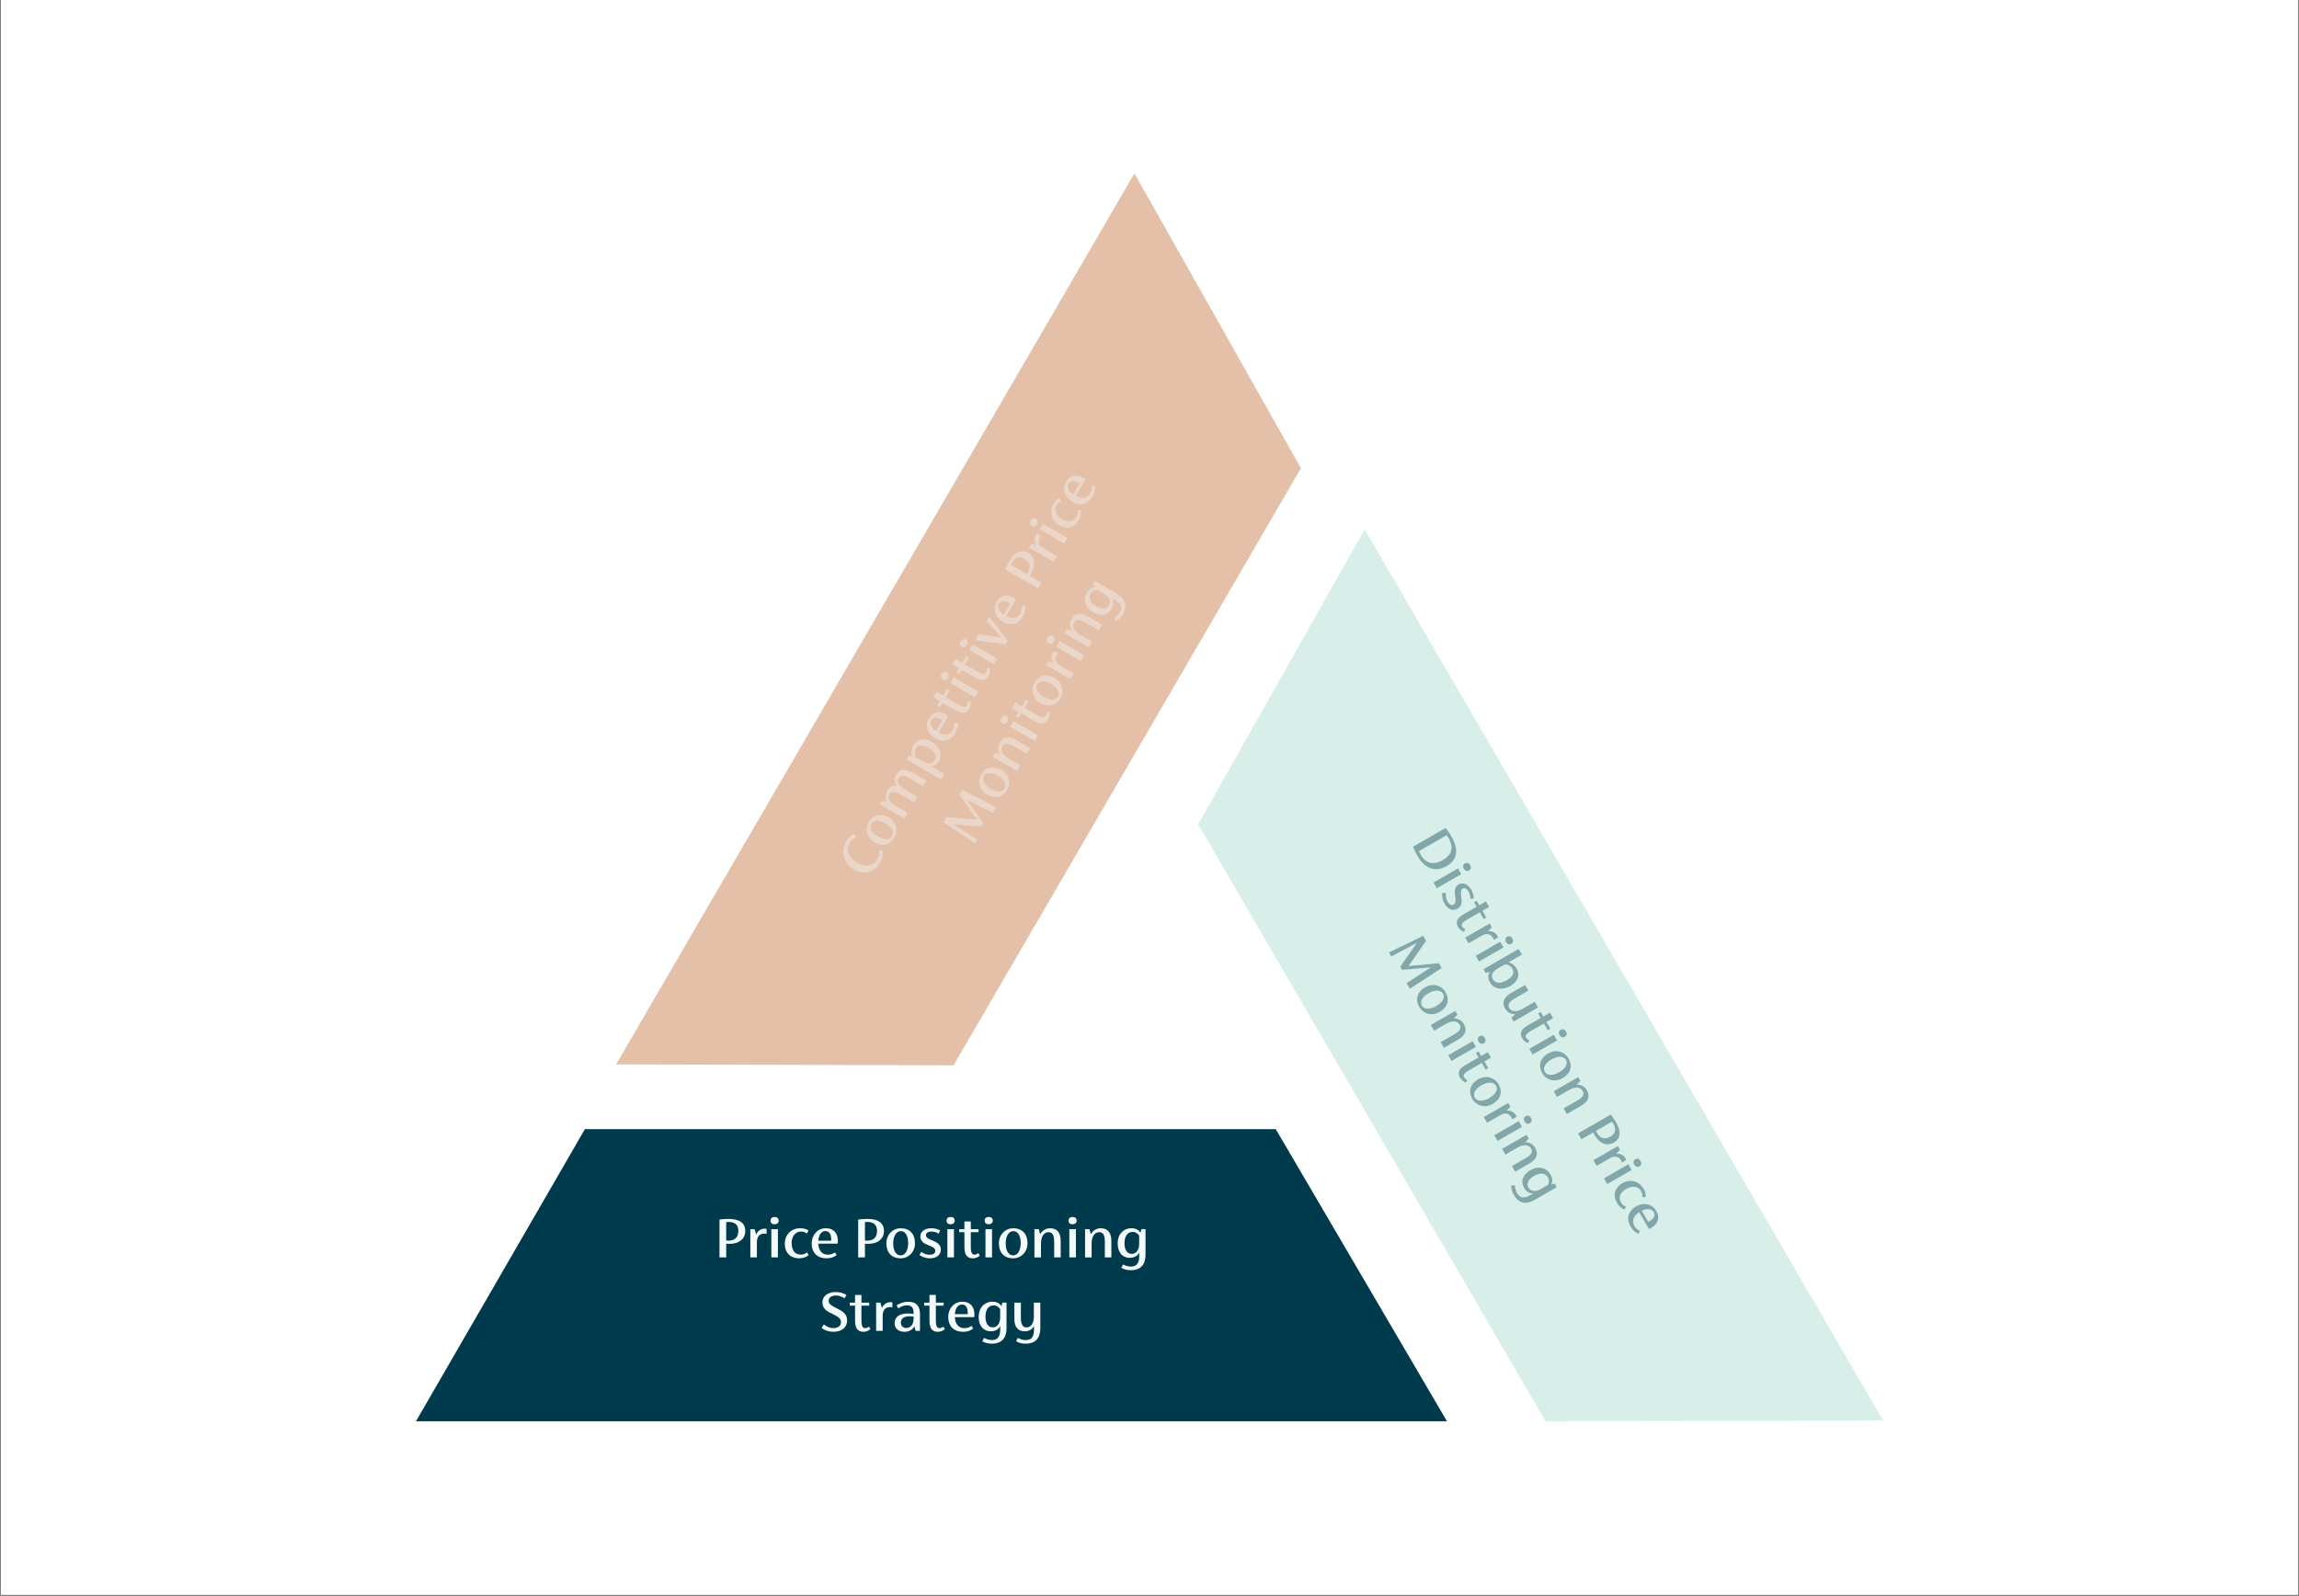 <svg xmlns="http://www.w3.org/2000/svg" xmlns:xlink="http://www.w3.org/1999/xlink" width="1080" zoomAndPan="magnify" viewBox="0 0 810 562.5" height="750" preserveAspectRatio="xMidYMid meet" version="1.0"><rect x="0" y="0" width="810" height="562.5" fill="#808080" stroke="none"/><defs><filter x="0%" y="0%" width="100%" height="100%" id="7b56ffce49"><feColorMatrix values="0 0 0 0 1 0 0 0 0 1 0 0 0 0 1 0 0 0 1 0" color-interpolation-filters="sRGB"/></filter><clipPath id="5642e7c414"><path d="M 0.359 0 L 809.641 0 L 809.641 562 L 0.359 562 Z M 0.359 0 " clip-rule="nonzero"/></clipPath><mask id="9e864ae762"><g filter="url(#7b56ffce49)"><rect x="-81" width="972" fill="#000000" y="-56.25" height="675" fill-opacity="0.4"/></g></mask><clipPath id="c57fbd3838"><path d="M 9 0.102 L 26 0.102 L 26 16 L 9 16 Z M 9 0.102 " clip-rule="nonzero"/></clipPath><clipPath id="7e1bde10ec"><path d="M 85 133 L 96.961 133 L 96.961 144 L 85 144 Z M 85 133 " clip-rule="nonzero"/></clipPath><clipPath id="33c874fbdb"><rect x="0" width="97" y="0" height="145"/></clipPath><mask id="031a88766d"><g filter="url(#7b56ffce49)"><rect x="-81" width="972" fill="#000000" y="-56.25" height="675" fill-opacity="0.4"/></g></mask><clipPath id="8dafa69eac"><path d="M 86 38 L 100.727 38 L 100.727 53 L 86 53 Z M 86 38 " clip-rule="nonzero"/></clipPath><clipPath id="280089020f"><rect x="0" width="101" y="0" height="143"/></clipPath></defs><g clip-path="url(#5642e7c414)"><path fill="#ffffff" d="M 0.359 0 L 809.641 0 L 809.641 562 L 0.359 562 Z M 0.359 0 " fill-opacity="1" fill-rule="nonzero"/><path fill="#ffffff" d="M 0.359 0 L 809.641 0 L 809.641 562 L 0.359 562 Z M 0.359 0 " fill-opacity="1" fill-rule="nonzero"/></g><path fill="#003b4d" d="M 449.492 397.945 L 206.066 397.945 L 146.551 500.891 L 509.812 500.891 Z M 449.492 397.945 " fill-opacity="1" fill-rule="nonzero"/><path fill="#9dd4c9" d="M 422.152 290.473 L 544.539 500.891 L 663.449 500.578 L 480.816 186.57 Z M 422.152 290.473 " fill-opacity="0.4" fill-rule="nonzero"/><path fill="#bb6228" d="M 458.359 165.008 L 335.977 375.43 L 217.066 375.117 L 399.699 61.109 Z M 458.359 165.008 " fill-opacity="0.4" fill-rule="nonzero"/><path fill="#f5fbfa" d="M 262.578 433.828 C 262.578 436.633 260.336 438.359 257.008 438.359 C 256.688 438.359 256.297 438.336 255.863 438.316 L 255.863 443.133 L 253.492 443.133 L 253.492 429.816 C 254.395 429.645 255.797 429.578 256.727 429.578 C 260.371 429.578 262.574 430.898 262.574 433.828 Z M 260.141 433.805 C 260.141 431.887 259.145 430.633 256.688 430.633 C 256.469 430.633 256.211 430.656 255.863 430.699 L 255.863 437.191 C 256.121 437.234 256.402 437.234 256.66 437.234 C 259.121 437.234 260.133 435.832 260.133 433.805 Z M 260.141 433.805 " fill-opacity="1" fill-rule="nonzero"/><path fill="#f5fbfa" d="M 270.082 433.098 L 270.082 434.824 C 269.867 434.781 269.609 434.738 269.371 434.738 C 267.688 434.738 266.672 435.688 266.672 437.844 L 266.672 443.133 L 264.363 443.133 L 264.363 433.188 L 265.875 433.188 L 266.414 435.086 C 266.93 433.836 268.059 433.012 269.395 433.012 C 269.633 433.012 269.867 433.035 270.082 433.098 Z M 270.082 433.098 " fill-opacity="1" fill-rule="nonzero"/><path fill="#f5fbfa" d="M 271.469 430.203 C 271.469 429.469 271.926 428.883 272.914 428.883 C 273.902 428.883 274.359 429.465 274.359 430.176 C 274.359 430.891 273.844 431.449 272.891 431.449 C 271.938 431.449 271.461 430.934 271.461 430.195 Z M 271.77 433.18 L 274.078 433.18 L 274.078 443.125 L 271.77 443.125 Z M 271.77 433.18 " fill-opacity="1" fill-rule="nonzero"/><path fill="#f5fbfa" d="M 276.5 438.336 C 276.5 435.164 278.699 432.855 281.961 432.855 C 283.062 432.855 284.094 433.113 284.848 433.656 L 284.266 434.711 C 283.688 434.234 282.973 434.02 282.258 434.02 C 279.859 434.02 278.914 436.203 278.914 438.078 C 278.914 440.301 279.82 442.156 282.152 442.156 C 282.992 442.156 283.727 441.875 284.332 441.375 L 284.914 442.324 C 284.094 443.035 282.887 443.445 281.594 443.445 C 278.273 443.445 276.504 441.309 276.504 438.332 Z M 276.5 438.336 " fill-opacity="1" fill-rule="nonzero"/><path fill="#f5fbfa" d="M 295.117 438.293 L 288.32 438.293 C 288.387 440.496 289.484 442.18 291.641 442.18 C 292.547 442.18 293.344 441.965 294.188 441.359 L 294.77 442.305 C 293.758 443.102 292.68 443.449 291.234 443.449 C 287.605 443.449 285.969 441.117 285.969 438.203 C 285.969 435.293 288.02 432.852 290.953 432.852 C 293.883 432.852 295.203 434.816 295.203 437.301 C 295.203 437.648 295.176 437.988 295.117 438.293 Z M 288.32 437.258 L 292.828 437.258 C 292.852 437.043 292.852 436.824 292.852 436.652 C 292.852 435.332 292.379 433.848 290.824 433.848 C 289.273 433.848 288.426 435.383 288.32 437.258 Z M 288.32 437.258 " fill-opacity="1" fill-rule="nonzero"/><path fill="#f5fbfa" d="M 311.453 433.828 C 311.453 436.633 309.211 438.359 305.883 438.359 C 305.559 438.359 305.172 438.336 304.738 438.316 L 304.738 443.133 L 302.363 443.133 L 302.363 429.816 C 303.27 429.645 304.672 429.578 305.602 429.578 C 309.246 429.578 311.445 430.898 311.445 433.828 Z M 309.012 433.805 C 309.012 431.887 308.02 430.633 305.559 430.633 C 305.344 430.633 305.086 430.656 304.738 430.699 L 304.738 437.191 C 304.996 437.234 305.277 437.234 305.535 437.234 C 307.996 437.234 309.008 435.832 309.008 433.805 Z M 309.012 433.805 " fill-opacity="1" fill-rule="nonzero"/><path fill="#f5fbfa" d="M 312.297 438.168 C 312.297 435.062 314.59 432.863 317.348 432.863 C 320.516 432.863 322.375 434.871 322.375 438.152 C 322.375 441.254 320.086 443.457 317.348 443.457 C 314.152 443.457 312.297 441.449 312.297 438.168 Z M 319.977 438.145 C 319.977 436.07 319.332 433.895 317.363 433.895 C 315.504 433.895 314.691 436.117 314.691 438.168 C 314.691 440.219 315.363 442.418 317.348 442.418 C 319.156 442.418 319.977 440.195 319.977 438.145 Z M 319.977 438.145 " fill-opacity="1" fill-rule="nonzero"/><path fill="#f5fbfa" d="M 323.969 442.285 L 324.594 441.164 C 325.648 441.945 326.645 442.203 327.551 442.203 C 328.711 442.203 329.516 441.77 329.516 440.867 C 329.516 440.027 328.934 439.637 327.832 439.141 L 326.469 438.574 C 325.133 438.012 324.27 437.148 324.27 435.793 C 324.27 433.895 325.973 432.855 328.113 432.855 C 329.34 432.855 330.379 433.141 331.219 433.656 L 330.703 434.777 C 329.906 434.262 329.082 434.02 328.152 434.02 C 327.008 434.02 326.234 434.492 326.234 435.273 C 326.234 436.004 326.75 436.375 327.723 436.809 L 329.258 437.496 C 330.742 438.188 331.48 439.031 331.48 440.367 C 331.48 442.352 329.863 443.457 327.641 443.457 C 326.52 443.457 325.18 443.176 323.969 442.293 Z M 323.969 442.285 " fill-opacity="1" fill-rule="nonzero"/><path fill="#f5fbfa" d="M 333.488 430.203 C 333.488 429.469 333.945 428.883 334.934 428.883 C 335.922 428.883 336.379 429.465 336.379 430.176 C 336.379 430.891 335.863 431.449 334.91 431.449 C 333.957 431.449 333.484 430.934 333.484 430.195 Z M 333.789 433.18 L 336.098 433.18 L 336.098 443.125 L 333.789 443.125 Z M 333.789 433.18 " fill-opacity="1" fill-rule="nonzero"/><path fill="#f5fbfa" d="M 345.211 442.527 C 344.387 443.215 343.566 443.457 342.684 443.457 C 340.418 443.457 339.797 441.77 339.797 439.422 L 339.797 434.242 L 337.938 434.242 L 337.938 433.188 L 339.797 433.188 L 339.797 430.465 L 342.039 430.465 L 342.039 433.188 L 344.777 433.188 L 344.777 434.242 L 342.039 434.242 L 342.039 439.164 C 342.039 440.867 342.188 442.16 343.332 442.16 C 343.742 442.16 344.238 441.988 344.695 441.621 Z M 345.211 442.527 " fill-opacity="1" fill-rule="nonzero"/><path fill="#f5fbfa" d="M 346.91 430.203 C 346.91 429.469 347.367 428.883 348.355 428.883 C 349.344 428.883 349.801 429.465 349.801 430.176 C 349.801 430.891 349.285 431.449 348.332 431.449 C 347.379 431.449 346.906 430.934 346.906 430.195 Z M 347.211 433.18 L 349.52 433.18 L 349.52 443.125 L 347.211 443.125 Z M 347.211 433.18 " fill-opacity="1" fill-rule="nonzero"/><path fill="#f5fbfa" d="M 351.941 438.168 C 351.941 435.062 354.23 432.863 356.988 432.863 C 360.16 432.863 362.02 434.871 362.02 438.152 C 362.02 441.254 359.727 443.457 356.988 443.457 C 353.793 443.457 351.941 441.449 351.941 438.168 Z M 359.621 438.145 C 359.621 436.07 358.973 433.895 357.008 433.895 C 355.148 433.895 354.332 436.117 354.332 438.168 C 354.332 440.219 355.004 442.418 356.988 442.418 C 358.801 442.418 359.621 440.195 359.621 438.145 Z M 359.621 438.145 " fill-opacity="1" fill-rule="nonzero"/><path fill="#f5fbfa" d="M 373.715 437.305 L 373.715 443.133 L 371.422 443.133 L 371.422 437.738 C 371.422 435.926 371.141 434.242 369.457 434.242 C 367.773 434.242 366.762 435.793 366.762 438.258 L 366.762 443.137 L 364.453 443.137 L 364.453 433.191 L 365.988 433.191 L 366.484 434.984 C 367.199 433.625 368.512 432.867 370.02 432.867 C 372.652 432.867 373.707 434.703 373.707 437.316 Z M 373.715 437.305 " fill-opacity="1" fill-rule="nonzero"/><path fill="#f5fbfa" d="M 376.461 430.203 C 376.461 429.469 376.914 428.883 377.902 428.883 C 378.895 428.883 379.348 429.465 379.348 430.176 C 379.348 430.891 378.832 431.449 377.879 431.449 C 376.926 431.449 376.453 430.934 376.453 430.195 Z M 376.758 433.18 L 379.066 433.18 L 379.066 443.125 L 376.758 443.125 Z M 376.758 433.18 " fill-opacity="1" fill-rule="nonzero"/><path fill="#f5fbfa" d="M 391.559 437.305 L 391.559 443.133 L 389.27 443.133 L 389.27 437.738 C 389.27 435.926 388.988 434.242 387.305 434.242 C 385.621 434.242 384.605 435.793 384.605 438.258 L 384.605 443.137 L 382.297 443.137 L 382.297 433.191 L 383.832 433.191 L 384.332 434.984 C 385.043 433.625 386.355 432.867 387.867 432.867 C 390.5 432.867 391.559 434.703 391.559 437.316 Z M 391.559 437.305 " fill-opacity="1" fill-rule="nonzero"/><path fill="#f5fbfa" d="M 403.602 433.18 L 403.602 442.18 C 403.602 445.609 401.918 447.641 398.508 447.641 C 397.254 447.641 396.176 447.426 395.098 446.82 L 395.66 445.609 C 396.633 446.148 397.645 446.363 398.488 446.363 C 400.625 446.363 401.379 444.961 401.379 442.695 L 401.379 441.375 C 400.883 442.586 399.57 443.277 398.074 443.277 C 395.355 443.277 393.785 441.27 393.785 438.137 C 393.785 435.008 395.809 432.852 398.707 432.852 C 400.133 432.852 401.188 433.434 401.812 434.43 L 402.16 433.176 L 403.602 433.176 Z M 401.359 438.316 L 401.359 435.473 C 400.754 434.523 399.918 434.152 399.055 434.152 C 397.027 434.152 396.184 436.012 396.184 438.102 C 396.184 440.195 396.961 441.902 398.73 441.902 C 400.266 441.902 401.359 440.586 401.359 438.32 Z M 401.359 438.316 " fill-opacity="1" fill-rule="nonzero"/><path fill="#f5fbfa" d="M 289.477 467.969 L 290.258 466.758 C 291.359 467.645 292.523 468.051 293.684 468.051 C 295.238 468.051 296.297 467.254 296.297 465.961 C 296.297 464.797 295.461 464.125 293.926 463.371 L 292.223 462.508 C 290.43 461.578 289.766 460.457 289.766 458.969 C 289.766 456.727 291.73 455.344 294.379 455.344 C 295.977 455.344 297.293 455.734 298.199 456.379 L 297.574 457.566 C 296.582 456.918 295.633 456.57 294.512 456.57 C 293.027 456.57 291.965 457.219 291.965 458.383 C 291.965 459.438 292.57 459.918 294.121 460.715 L 295.891 461.645 C 297.66 462.574 298.457 463.695 298.457 465.355 C 298.457 467.77 296.598 469.348 293.645 469.348 C 292.109 469.348 290.555 468.891 289.477 467.969 Z M 289.477 467.969 " fill-opacity="1" fill-rule="nonzero"/><path fill="#f5fbfa" d="M 306.676 468.422 C 305.855 469.113 305.031 469.352 304.152 469.352 C 301.887 469.352 301.262 467.668 301.262 465.32 L 301.262 460.141 L 299.402 460.141 L 299.402 459.082 L 301.262 459.082 L 301.262 456.363 L 303.504 456.363 L 303.504 459.082 L 306.242 459.082 L 306.242 460.141 L 303.504 460.141 L 303.504 465.062 C 303.504 466.762 303.652 468.059 304.801 468.059 C 305.207 468.059 305.703 467.883 306.16 467.52 Z M 306.676 468.422 " fill-opacity="1" fill-rule="nonzero"/><path fill="#f5fbfa" d="M 314.402 458.992 L 314.402 460.719 C 314.188 460.68 313.93 460.637 313.688 460.637 C 312.004 460.637 310.992 461.582 310.992 463.742 L 310.992 469.027 L 308.684 469.027 L 308.684 459.082 L 310.195 459.082 L 310.734 460.984 C 311.25 459.73 312.375 458.91 313.715 458.91 C 313.953 458.91 314.188 458.934 314.402 458.992 Z M 314.402 458.992 " fill-opacity="1" fill-rule="nonzero"/><path fill="#f5fbfa" d="M 324.133 463.027 L 324.133 469.027 L 322.598 469.027 L 322.141 467.434 C 321.453 468.797 320.09 469.352 318.648 469.352 C 316.77 469.352 315.195 468.34 315.195 466.332 C 315.195 464 317.07 462.902 319.918 462.902 C 320.59 462.902 321.211 462.945 321.883 463.051 L 321.883 462.793 C 321.883 461.133 321.41 460.012 319.512 460.012 C 318.562 460.012 317.461 460.402 316.512 461.117 L 315.906 460.039 C 316.984 459.238 318.672 458.766 319.941 458.766 C 322.922 458.766 324.125 460.344 324.125 463.039 Z M 321.891 464.648 L 321.891 464.023 C 321.391 463.941 320.918 463.891 320.422 463.891 C 318.586 463.891 317.398 464.621 317.398 466.117 C 317.398 467.328 318.238 468.016 319.277 468.016 C 320.746 468.016 321.891 466.895 321.891 464.648 Z M 321.891 464.648 " fill-opacity="1" fill-rule="nonzero"/><path fill="#f5fbfa" d="M 332.895 468.422 C 332.074 469.113 331.254 469.352 330.371 469.352 C 328.105 469.352 327.484 467.668 327.484 465.32 L 327.484 460.141 L 325.625 460.141 L 325.625 459.082 L 327.484 459.082 L 327.484 456.363 L 329.727 456.363 L 329.727 459.082 L 332.465 459.082 L 332.465 460.141 L 329.727 460.141 L 329.727 465.062 C 329.727 466.762 329.875 468.059 331.02 468.059 C 331.426 468.059 331.926 467.883 332.379 467.52 Z M 332.895 468.422 " fill-opacity="1" fill-rule="nonzero"/><path fill="#f5fbfa" d="M 343.23 464.191 L 336.434 464.191 C 336.5 466.391 337.598 468.074 339.754 468.074 C 340.66 468.074 341.457 467.859 342.301 467.254 L 342.883 468.203 C 341.871 469 340.793 469.348 339.348 469.348 C 335.719 469.348 334.082 467.016 334.082 464.102 C 334.082 461.188 336.133 458.75 339.066 458.75 C 341.996 458.75 343.316 460.715 343.316 463.195 C 343.316 463.543 343.289 463.887 343.23 464.191 Z M 336.434 463.156 L 340.941 463.156 C 340.965 462.938 340.965 462.723 340.965 462.551 C 340.965 461.23 340.492 459.742 338.938 459.742 C 337.387 459.742 336.539 461.277 336.434 463.156 Z M 336.434 463.156 " fill-opacity="1" fill-rule="nonzero"/><path fill="#f5fbfa" d="M 354.625 459.078 L 354.625 468.074 C 354.625 471.504 352.941 473.535 349.531 473.535 C 348.277 473.535 347.199 473.32 346.121 472.715 L 346.684 471.504 C 347.656 472.043 348.668 472.262 349.512 472.262 C 351.648 472.262 352.402 470.855 352.402 468.59 L 352.402 467.273 C 351.906 468.484 350.594 469.172 349.102 469.172 C 346.379 469.172 344.809 467.164 344.809 464.035 C 344.809 460.906 346.832 458.75 349.73 458.75 C 351.156 458.75 352.211 459.328 352.836 460.324 L 353.184 459.07 L 354.625 459.07 Z M 352.383 464.215 L 352.383 461.367 C 351.777 460.422 350.941 460.051 350.078 460.051 C 348.051 460.051 347.207 461.906 347.207 464 C 347.207 466.09 347.984 467.801 349.754 467.801 C 351.289 467.801 352.387 466.48 352.387 464.215 Z M 352.383 464.215 " fill-opacity="1" fill-rule="nonzero"/><path fill="#f5fbfa" d="M 366.539 459.078 L 366.539 467.992 C 366.539 471.578 364.855 473.535 361.383 473.535 C 360.195 473.535 359.094 473.32 358.016 472.699 L 358.578 471.512 C 359.613 472.074 360.543 472.266 361.426 472.266 C 363.582 472.266 364.297 470.906 364.297 468.641 L 364.297 467.277 C 363.824 468.441 362.527 469.18 361.082 469.18 C 358.535 469.18 357.391 467.559 357.391 464.777 L 357.391 459.082 L 359.68 459.082 L 359.68 464.391 C 359.68 466.141 360.027 467.816 361.688 467.816 C 363.199 467.816 364.254 466.348 364.254 464.066 L 364.254 459.082 L 366.543 459.082 Z M 366.539 459.078 " fill-opacity="1" fill-rule="nonzero"/><g mask="url(#9e864ae762)"><g transform="matrix(1, 0, 0, 1, 488, 291)"><g clip-path="url(#33c874fbdb)"><g clip-path="url(#c57fbd3838)"><path fill="#003b4d" d="M 21.684 14.242 C 18.578 16.027 14.492 15.969 11.48 10.754 C 10.926 9.781 10.398 8.789 9.852 7.41 L 21.348 0.785 C 22.148 1.82 22.848 2.914 23.43 3.918 C 26.391 9.062 24.953 12.355 21.68 14.242 Z M 20.379 12.109 C 23.051 10.566 24.531 8.121 22.41 4.441 C 22.184 4.047 21.949 3.688 21.66 3.355 L 11.938 8.957 C 12.125 9.445 12.363 9.91 12.578 10.281 C 14.676 13.926 17.836 13.578 20.383 12.113 Z M 20.379 12.109 " fill-opacity="1" fill-rule="nonzero"/></g><path fill="#003b4d" d="M 25.688 15.051 L 26.84 17.055 L 18.219 22.02 L 17.07 20.016 Z M 28.117 13.301 C 28.754 12.938 29.484 13.039 29.98 13.895 C 30.48 14.754 30.199 15.438 29.578 15.797 C 28.961 16.148 28.219 15.98 27.746 15.16 C 27.273 14.34 27.48 13.668 28.117 13.301 Z M 28.117 13.301 " fill-opacity="1" fill-rule="nonzero"/><path fill="#003b4d" d="M 20.145 23.68 L 21.426 23.66 C 21.285 24.961 21.555 25.957 22.004 26.742 C 22.586 27.75 23.359 28.227 24.145 27.777 C 24.875 27.359 24.918 26.656 24.797 25.457 L 24.605 24.004 C 24.426 22.562 24.742 21.383 25.918 20.703 C 27.566 19.758 29.309 20.719 30.379 22.57 C 30.988 23.637 31.266 24.672 31.234 25.664 L 30.004 25.77 C 30.055 24.824 29.855 23.988 29.387 23.188 C 28.82 22.199 28.02 21.762 27.344 22.148 C 26.707 22.516 26.648 23.152 26.758 24.207 L 26.926 25.879 C 27.066 27.516 26.707 28.57 25.547 29.234 C 23.824 30.223 22.062 29.375 20.953 27.449 C 20.395 26.477 19.969 25.176 20.133 23.691 Z M 20.145 23.68 " fill-opacity="1" fill-rule="nonzero"/><path fill="#003b4d" d="M 27.77 37.387 C 26.762 37.023 26.145 36.43 25.707 35.66 C 24.574 33.695 25.727 32.316 27.762 31.141 L 32.254 28.559 L 31.332 26.953 L 32.246 26.426 L 33.172 28.031 L 35.527 26.676 L 36.648 28.617 L 34.293 29.973 L 35.66 32.348 L 34.742 32.875 L 33.375 30.5 L 29.113 32.957 C 27.637 33.809 26.59 34.582 27.156 35.578 C 27.363 35.93 27.758 36.277 28.305 36.488 L 27.777 37.387 Z M 27.77 37.387 " fill-opacity="1" fill-rule="nonzero"/><path fill="#003b4d" d="M 39.793 39.379 L 38.297 40.242 C 38.223 40.031 38.133 39.785 38.016 39.582 C 37.176 38.125 35.844 37.719 33.973 38.797 L 29.395 41.434 L 28.242 39.434 L 36.863 34.469 L 37.617 35.777 L 36.238 37.191 C 37.582 37.016 38.855 37.578 39.52 38.738 C 39.641 38.941 39.734 39.156 39.789 39.379 Z M 39.793 39.379 " fill-opacity="1" fill-rule="nonzero"/><path fill="#003b4d" d="M 40.562 40.883 L 41.715 42.887 L 33.094 47.848 L 31.941 45.848 Z M 42.988 39.133 C 43.625 38.766 44.355 38.867 44.855 39.727 C 45.352 40.582 45.07 41.266 44.453 41.625 C 43.836 41.98 43.094 41.812 42.617 40.992 C 42.145 40.168 42.355 39.5 42.988 39.133 Z M 42.988 39.133 " fill-opacity="1" fill-rule="nonzero"/><path fill="#003b4d" d="M 44.117 56.488 C 41.277 58.125 38.324 57.586 36.953 55.211 C 36.238 53.977 36.145 52.637 36.863 51.555 L 35.426 51.906 L 34.656 50.582 L 47.074 43.43 L 48.211 45.414 L 43.445 48.16 C 44.734 48.414 45.723 49.262 46.34 50.332 C 47.641 52.59 46.75 54.977 44.109 56.492 Z M 42.875 54.461 C 44.543 53.5 45.863 52.117 44.859 50.379 C 44.344 49.48 43.332 48.891 42.215 48.863 L 39.641 50.348 C 37.734 51.445 37.234 52.832 37.977 54.121 C 38.949 55.805 41.031 55.523 42.883 54.461 Z M 42.875 54.461 " fill-opacity="1" fill-rule="nonzero"/><path fill="#003b4d" d="M 53.898 64.051 L 45.281 69.016 L 44.523 67.711 L 45.848 66.371 C 44.23 66.504 42.953 65.621 42.254 64.406 C 40.992 62.219 42 60.34 44.23 59.059 L 49.34 56.121 L 50.477 58.105 L 45.766 60.82 C 44.23 61.703 42.938 62.824 43.762 64.262 C 44.535 65.609 46.352 65.738 48.391 64.562 L 52.75 62.051 Z M 53.898 64.051 " fill-opacity="1" fill-rule="nonzero"/><path fill="#003b4d" d="M 50.34 76.586 C 49.332 76.223 48.715 75.629 48.277 74.859 C 47.145 72.902 48.297 71.516 50.332 70.34 L 54.824 67.758 L 53.898 66.152 L 54.816 65.621 L 55.742 67.23 L 58.098 65.875 L 59.219 67.816 L 56.863 69.172 L 58.227 71.547 L 57.312 72.074 L 55.945 69.699 L 51.684 72.156 C 50.207 73.008 49.16 73.789 49.727 74.777 C 49.934 75.129 50.328 75.477 50.871 75.688 L 50.344 76.586 Z M 50.34 76.586 " fill-opacity="1" fill-rule="nonzero"/><path fill="#003b4d" d="M 59.438 73.668 L 60.59 75.672 L 51.969 80.633 L 50.82 78.633 Z M 61.867 71.918 C 62.504 71.551 63.234 71.652 63.73 72.512 C 64.23 73.367 63.949 74.051 63.328 74.41 C 62.711 74.77 61.969 74.598 61.496 73.777 C 61.023 72.953 61.23 72.281 61.867 71.918 Z M 61.867 71.918 " fill-opacity="1" fill-rule="nonzero"/><path fill="#003b4d" d="M 57.473 80.25 C 60.164 78.699 63.215 79.586 64.594 81.977 C 66.176 84.723 65.363 87.336 62.52 88.973 C 59.828 90.523 56.777 89.637 55.41 87.266 C 53.816 84.496 54.633 81.887 57.473 80.25 Z M 61.328 86.898 C 63.121 85.867 64.691 84.219 63.707 82.516 C 62.785 80.91 60.445 81.305 58.672 82.332 C 56.875 83.359 55.32 85.035 56.309 86.754 C 57.215 88.324 59.547 87.93 61.328 86.902 Z M 61.328 86.898 " fill-opacity="1" fill-rule="nonzero"/><path fill="#003b4d" d="M 69.09 98.691 L 64.043 101.598 L 62.902 99.613 L 67.582 96.922 C 69.152 96.016 70.469 94.938 69.629 93.473 C 68.777 92 66.938 91.91 64.805 93.137 L 60.578 95.574 L 59.426 93.57 L 68.047 88.605 L 68.816 89.93 L 67.508 91.258 C 69.043 91.195 70.355 91.957 71.105 93.27 C 72.418 95.555 71.355 97.383 69.098 98.684 Z M 69.09 98.691 " fill-opacity="1" fill-rule="nonzero"/><path fill="#003b4d" d="M 80.578 111.676 C 78.148 113.07 75.527 111.992 73.875 109.109 C 73.711 108.828 73.539 108.48 73.34 108.094 L 69.168 110.5 L 67.98 108.441 L 79.523 101.801 C 80.121 102.504 80.875 103.684 81.344 104.488 C 83.168 107.645 83.117 110.211 80.578 111.676 Z M 79.379 109.551 C 81.043 108.594 81.633 107.105 80.402 104.977 C 80.293 104.793 80.145 104.578 79.934 104.301 L 74.305 107.543 C 74.395 107.789 74.539 108.035 74.664 108.258 C 75.895 110.391 77.613 110.566 79.371 109.559 Z M 79.379 109.551 " fill-opacity="1" fill-rule="nonzero"/><path fill="#003b4d" d="M 84.957 117.812 L 83.461 118.676 C 83.387 118.465 83.297 118.219 83.18 118.016 C 82.34 116.559 81.008 116.152 79.137 117.23 L 74.559 119.867 L 73.406 117.867 L 82.027 112.902 L 82.781 114.211 L 81.402 115.625 C 82.746 115.449 84.016 116.016 84.684 117.172 C 84.805 117.375 84.898 117.59 84.953 117.812 Z M 84.957 117.812 " fill-opacity="1" fill-rule="nonzero"/><path fill="#003b4d" d="M 85.727 119.316 L 86.879 121.32 L 78.258 126.281 L 77.105 124.281 Z M 88.152 117.566 C 88.789 117.199 89.52 117.305 90.02 118.16 C 90.516 119.023 90.234 119.699 89.617 120.062 C 89 120.422 88.254 120.246 87.781 119.426 C 87.309 118.605 87.52 117.934 88.152 117.566 Z M 88.152 117.566 " fill-opacity="1" fill-rule="nonzero"/><path fill="#003b4d" d="M 83.617 125.984 C 86.363 124.402 89.461 125.156 91.09 127.98 C 91.645 128.934 91.93 129.957 91.84 130.883 L 90.637 130.906 C 90.754 130.16 90.586 129.438 90.234 128.82 C 89.043 126.746 86.68 127.008 85.047 127.945 C 83.125 129.051 81.969 130.762 83.129 132.781 C 83.551 133.512 84.16 134.004 84.895 134.281 L 84.359 135.258 C 83.336 134.902 82.375 134.059 81.727 132.938 C 80.066 130.059 81.039 127.457 83.617 125.973 Z M 83.617 125.984 " fill-opacity="1" fill-rule="nonzero"/><g clip-path="url(#7e1bde10ec)"><path fill="#003b4d" d="M 92.945 142.102 L 89.551 136.211 C 87.676 137.367 86.77 139.16 87.844 141.031 C 88.293 141.816 88.879 142.398 89.828 142.828 L 89.293 143.805 C 88.094 143.324 87.254 142.566 86.535 141.312 C 84.727 138.172 85.93 135.586 88.453 134.129 C 91.031 132.645 94.113 133.238 95.582 135.777 C 97.016 138.266 96 140.441 93.848 141.676 C 93.551 141.852 93.238 142 92.945 142.098 Z M 90.449 135.695 L 92.699 139.602 C 92.895 139.512 93.082 139.406 93.23 139.32 C 94.371 138.66 95.426 137.512 94.652 136.164 C 93.91 134.875 92.129 134.848 90.449 135.695 Z M 90.449 135.695 " fill-opacity="1" fill-rule="nonzero"/></g><path fill="#003b4d" d="M 7.598 55.469 L 16.145 49.898 L 6.027 50.793 L 5.379 49.672 L 11.172 41.309 L 2.18 46.062 L 1.383 44.676 L 13.406 38.797 L 14.438 40.594 L 8.258 49.457 L 18.957 48.449 L 19.934 50.152 L 8.723 57.453 L 7.586 55.469 Z M 7.598 55.469 " fill-opacity="1" fill-rule="nonzero"/><path fill="#003b4d" d="M 14.156 56.918 C 16.848 55.367 19.898 56.254 21.277 58.645 C 22.859 61.398 22.043 64.004 19.203 65.641 C 16.512 67.195 13.461 66.305 12.094 63.934 C 10.5 61.164 11.312 58.555 14.156 56.918 Z M 18.012 63.566 C 19.801 62.535 21.375 60.887 20.391 59.184 C 19.469 57.578 17.129 57.973 15.355 59 C 13.555 60.031 12.004 61.703 12.992 63.422 C 13.898 64.992 16.23 64.598 18.012 63.574 Z M 18.012 63.566 " fill-opacity="1" fill-rule="nonzero"/><path fill="#003b4d" d="M 25.773 75.359 L 20.727 78.266 L 19.586 76.281 L 24.262 73.59 C 25.832 72.684 27.152 71.605 26.312 70.145 C 25.461 68.668 23.621 68.578 21.488 69.809 L 17.262 72.242 L 16.109 70.238 L 24.73 65.273 L 25.492 66.602 L 24.184 67.926 C 25.719 67.863 27.031 68.625 27.781 69.938 C 29.094 72.223 28.035 74.051 25.773 75.352 Z M 25.773 75.359 " fill-opacity="1" fill-rule="nonzero"/><path fill="#003b4d" d="M 30.863 75.941 L 32.016 77.941 L 23.395 82.906 L 22.242 80.902 Z M 33.289 74.188 C 33.926 73.824 34.656 73.926 35.156 74.781 C 35.652 75.641 35.371 76.328 34.754 76.684 C 34.137 77.035 33.391 76.867 32.918 76.047 C 32.445 75.227 32.656 74.555 33.289 74.188 Z M 33.289 74.188 " fill-opacity="1" fill-rule="nonzero"/><path fill="#003b4d" d="M 28.457 90.496 C 27.453 90.129 26.836 89.535 26.398 88.77 C 25.266 86.809 26.414 85.422 28.453 84.25 L 32.941 81.664 L 32.02 80.059 L 32.938 79.531 L 33.859 81.137 L 36.215 79.781 L 37.336 81.727 L 34.98 83.078 L 36.348 85.453 L 35.43 85.98 L 34.062 83.605 L 29.801 86.066 C 28.328 86.918 27.277 87.688 27.848 88.684 C 28.051 89.039 28.445 89.387 28.992 89.594 L 28.465 90.496 Z M 28.457 90.496 " fill-opacity="1" fill-rule="nonzero"/><path fill="#003b4d" d="M 32.828 89.352 C 35.52 87.797 38.57 88.684 39.949 91.078 C 41.535 93.828 40.719 96.438 37.875 98.07 C 35.184 99.625 32.133 98.738 30.766 96.363 C 29.172 93.594 29.988 90.988 32.828 89.352 Z M 36.684 95.996 C 38.477 94.969 40.047 93.32 39.062 91.617 C 38.141 90.008 35.801 90.406 34.027 91.43 C 32.23 92.461 30.676 94.133 31.664 95.855 C 32.57 97.426 34.902 97.027 36.684 96.004 Z M 36.684 95.996 " fill-opacity="1" fill-rule="nonzero"/><path fill="#003b4d" d="M 46.324 102.621 L 44.824 103.484 C 44.754 103.277 44.664 103.031 44.543 102.824 C 43.703 101.371 42.371 100.961 40.504 102.039 L 35.922 104.68 L 34.77 102.676 L 43.391 97.711 L 44.148 99.02 L 42.77 100.434 C 44.109 100.262 45.383 100.824 46.047 101.98 C 46.168 102.184 46.262 102.398 46.316 102.621 Z M 46.324 102.621 " fill-opacity="1" fill-rule="nonzero"/><path fill="#003b4d" d="M 47.09 104.121 L 48.242 106.121 L 39.621 111.086 L 38.469 109.086 Z M 49.52 102.371 C 50.152 102.004 50.887 102.105 51.383 102.965 C 51.879 103.828 51.598 104.512 50.98 104.863 C 50.363 105.219 49.621 105.051 49.148 104.23 C 48.672 103.406 48.883 102.734 49.52 102.371 Z M 49.52 102.371 " fill-opacity="1" fill-rule="nonzero"/><path fill="#003b4d" d="M 50.902 119.004 L 45.855 121.914 L 44.715 119.93 L 49.391 117.238 C 50.961 116.332 52.281 115.246 51.441 113.789 C 50.59 112.316 48.75 112.227 46.617 113.453 L 42.391 115.887 L 41.238 113.887 L 49.859 108.922 L 50.629 110.246 L 49.32 111.57 C 50.855 111.512 52.168 112.273 52.918 113.586 C 54.23 115.871 53.168 117.699 50.91 119 Z M 50.902 119.004 " fill-opacity="1" fill-rule="nonzero"/><path fill="#003b4d" d="M 60.488 127.387 L 52.688 131.875 C 49.715 133.59 47.121 133.141 45.418 130.188 C 44.793 129.102 44.441 128.059 44.43 126.824 L 45.754 126.703 C 45.773 127.812 46.09 128.801 46.508 129.531 C 47.574 131.383 49.164 131.336 51.129 130.211 L 52.27 129.551 C 50.977 129.723 49.723 128.926 48.98 127.637 C 47.625 125.281 48.578 122.914 51.285 121.355 C 54.016 119.785 56.879 120.473 58.324 122.98 C 59.039 124.215 59.055 125.418 58.512 126.457 L 59.77 126.133 Z M 54.918 128.004 L 57.391 126.582 C 57.91 125.586 57.809 124.672 57.379 123.926 C 56.363 122.172 54.336 122.367 52.523 123.41 C 50.766 124.426 49.621 125.977 50.5 127.512 C 51.27 128.836 52.953 129.137 54.918 128.004 Z M 54.918 128.004 " fill-opacity="1" fill-rule="nonzero"/></g></g></g><g mask="url(#031a88766d)"><g transform="matrix(1, 0, 0, 1, 296, 166)"><g clip-path="url(#280089020f)"><path fill="#f5fbfa" d="M 4.781 140.34 C 1.082 138.195 0.125 134.094 2.191 130.531 C 2.875 129.359 3.805 128.398 4.883 127.828 L 5.605 129.047 C 4.621 129.496 3.914 130.16 3.379 131.07 C 1.82 133.758 3.23 136.449 5.863 137.977 C 8.547 139.535 11.543 139.578 13.09 136.91 C 13.68 135.902 13.973 134.832 13.824 133.668 L 15.051 133.656 C 15.25 135.117 14.824 136.664 14.082 137.953 C 12.012 141.52 8.445 142.469 4.781 140.344 Z M 4.781 140.34 " fill-opacity="1" fill-rule="nonzero"/><path fill="#f5fbfa" d="M 12.102 130.82 C 9.418 129.262 8.66 126.18 10.047 123.789 C 11.641 121.043 14.301 120.449 17.145 122.094 C 19.828 123.652 20.586 126.73 19.211 129.105 C 17.609 131.871 14.945 132.469 12.109 130.82 Z M 15.938 124.168 C 14.145 123.129 11.941 122.594 10.949 124.293 C 10.023 125.898 11.531 127.723 13.301 128.754 C 15.094 129.789 17.312 130.305 18.312 128.59 C 19.223 127.02 17.715 125.195 15.938 124.168 Z M 15.938 124.168 " fill-opacity="1" fill-rule="nonzero"/><path fill="#f5fbfa" d="M 25.328 106.184 L 30.422 109.137 L 29.281 111.098 L 24.469 108.305 C 23.066 107.496 21.473 106.762 20.656 108.168 C 19.941 109.402 20.543 110.895 22.543 112.059 L 27.172 114.742 L 26.035 116.703 L 21.219 113.91 C 19.816 113.102 18.188 112.422 17.336 113.898 C 16.641 115.09 17.258 116.695 19.273 117.867 L 23.828 120.508 L 22.684 122.488 L 14.082 117.492 L 14.848 116.168 L 16.531 116.625 C 15.734 115.336 15.867 113.77 16.551 112.598 C 17.34 111.234 18.605 110.773 19.848 110.996 C 19.008 109.688 19.133 108.137 19.789 107.016 C 21.09 104.773 23.09 104.895 25.332 106.188 Z M 25.328 106.184 " fill-opacity="1" fill-rule="nonzero"/><path fill="#f5fbfa" d="M 32.348 95.457 C 35.164 97.094 36.129 99.949 34.785 102.262 C 34.168 103.324 33.246 104.012 32.16 104.078 L 36.676 106.699 L 35.523 108.676 L 23.301 101.586 L 24.066 100.258 L 25.457 100.617 C 24.883 99.164 25.164 97.73 25.793 96.645 C 27.148 94.312 29.68 93.91 32.348 95.457 Z M 31.215 97.543 C 29.535 96.566 27.645 96.121 26.68 97.785 C 26.16 98.676 26.117 99.828 26.688 100.906 L 29.152 102.332 C 31.164 103.504 32.598 103.184 33.336 101.918 C 34.289 100.277 33.043 98.605 31.207 97.543 Z M 31.215 97.543 " fill-opacity="1" fill-rule="nonzero"/><path fill="#f5fbfa" d="M 38.066 86.328 L 34.652 92.207 C 36.59 93.258 38.598 93.148 39.684 91.285 C 40.141 90.5 40.355 89.703 40.254 88.672 L 41.367 88.641 C 41.547 89.918 41.309 91.027 40.582 92.273 C 38.766 95.41 35.926 95.66 33.406 94.199 C 30.828 92.707 29.809 89.738 31.277 87.203 C 32.719 84.723 35.109 84.512 37.254 85.758 C 37.555 85.934 37.844 86.125 38.07 86.332 Z M 33.762 91.688 L 36.027 87.785 C 35.852 87.66 35.668 87.551 35.516 87.461 C 34.379 86.801 32.852 86.465 32.07 87.809 C 31.32 89.098 32.195 90.648 33.762 91.688 Z M 33.762 91.688 " fill-opacity="1" fill-rule="nonzero"/><path fill="#f5fbfa" d="M 45.961 81.152 C 46.145 82.211 45.941 83.035 45.5 83.805 C 44.359 85.766 42.59 85.457 40.559 84.277 L 36.082 81.676 L 35.152 83.281 L 34.234 82.75 L 35.164 81.141 L 32.812 79.777 L 33.941 77.832 L 36.289 79.199 L 37.664 76.832 L 38.582 77.367 L 37.207 79.734 L 41.465 82.203 C 42.938 83.062 44.133 83.574 44.707 82.586 C 44.91 82.234 45.012 81.719 44.922 81.141 L 45.965 81.141 Z M 45.961 81.152 " fill-opacity="1" fill-rule="nonzero"/><path fill="#f5fbfa" d="M 36.16 73.492 C 35.523 73.129 35.246 72.438 35.746 71.582 C 36.242 70.723 36.973 70.621 37.59 70.98 C 38.207 71.34 38.43 72.066 37.957 72.887 C 37.484 73.707 36.793 73.859 36.16 73.492 Z M 38.887 74.727 L 40.043 72.73 L 48.645 77.727 L 47.488 79.723 Z M 38.887 74.727 " fill-opacity="1" fill-rule="nonzero"/><path fill="#f5fbfa" d="M 52.699 69.543 C 52.883 70.598 52.68 71.426 52.238 72.191 C 51.098 74.152 49.328 73.848 47.297 72.664 L 42.82 70.062 L 41.891 71.672 L 40.973 71.137 L 41.902 69.531 L 39.551 68.164 L 40.68 66.223 L 43.027 67.59 L 44.402 65.219 L 45.32 65.754 L 43.945 68.121 L 48.203 70.59 C 49.676 71.449 50.871 71.965 51.445 70.977 C 51.648 70.621 51.75 70.105 51.66 69.531 L 52.703 69.531 Z M 52.699 69.543 " fill-opacity="1" fill-rule="nonzero"/><path fill="#f5fbfa" d="M 42.898 61.883 C 42.262 61.516 41.984 60.828 42.484 59.969 C 42.98 59.113 43.711 59.012 44.328 59.371 C 44.945 59.73 45.168 60.453 44.695 61.277 C 44.223 62.098 43.531 62.246 42.898 61.883 Z M 45.625 63.117 L 46.781 61.121 L 55.383 66.113 L 54.227 68.109 Z M 45.625 63.117 " fill-opacity="1" fill-rule="nonzero"/><path fill="#f5fbfa" d="M 52.488 51.281 C 54.555 53.781 57.219 57.145 59.023 59.836 L 58.297 61.09 L 47.645 59.629 L 48.891 57.48 L 56.895 58.781 C 55.336 56.828 53.152 54.52 51.5 52.984 L 52.48 51.289 Z M 52.488 51.281 " fill-opacity="1" fill-rule="nonzero"/><path fill="#f5fbfa" d="M 61.918 45.227 L 58.508 51.109 C 60.441 52.156 62.453 52.051 63.535 50.188 C 63.992 49.402 64.207 48.602 64.105 47.57 L 65.223 47.543 C 65.402 48.82 65.16 49.93 64.438 51.176 C 62.613 54.309 59.777 54.562 57.262 53.098 C 54.684 51.605 53.664 48.641 55.133 46.102 C 56.57 43.621 58.961 43.41 61.109 44.66 C 61.41 44.832 61.695 45.023 61.926 45.234 Z M 57.609 50.586 L 59.875 46.684 C 59.699 46.559 59.516 46.449 59.363 46.359 C 58.227 45.703 56.703 45.367 55.918 46.707 C 55.168 47.996 56.043 49.551 57.609 50.586 Z M 57.609 50.586 " fill-opacity="1" fill-rule="nonzero"/><path fill="#f5fbfa" d="M 66.254 28.855 C 68.68 30.266 69.047 33.07 67.379 35.949 C 67.219 36.23 67 36.555 66.766 36.914 L 70.93 39.328 L 69.734 41.379 L 58.219 34.695 C 58.523 33.828 59.172 32.578 59.641 31.777 C 61.469 28.621 63.711 27.375 66.254 28.852 Z M 65.012 30.953 C 63.352 29.988 61.77 30.223 60.531 32.352 C 60.426 32.539 60.312 32.77 60.18 33.094 L 65.797 36.355 C 65.965 36.152 66.102 35.914 66.234 35.684 C 67.469 33.555 66.762 31.973 65.012 30.961 Z M 65.012 30.953 " fill-opacity="1" fill-rule="nonzero"/><path fill="#f5fbfa" d="M 69.387 21.992 L 70.879 22.863 C 70.734 23.031 70.566 23.227 70.449 23.438 C 69.602 24.895 69.914 26.25 71.785 27.328 L 76.359 29.984 L 75.203 31.98 L 66.602 26.988 L 67.355 25.68 L 69.266 26.164 C 68.445 25.086 68.297 23.707 68.969 22.551 C 69.086 22.348 69.227 22.148 69.387 22 Z M 69.387 21.992 " fill-opacity="1" fill-rule="nonzero"/><path fill="#f5fbfa" d="M 67.578 19.344 C 66.941 18.977 66.664 18.289 67.164 17.43 C 67.66 16.574 68.391 16.473 69.008 16.832 C 69.629 17.191 69.848 17.918 69.375 18.738 C 68.902 19.559 68.211 19.707 67.578 19.344 Z M 70.305 20.578 L 71.461 18.582 L 80.062 23.574 L 78.906 25.57 Z M 70.305 20.578 " fill-opacity="1" fill-rule="nonzero"/><path fill="#f5fbfa" d="M 77.137 19.078 C 74.395 17.484 73.5 14.426 75.137 11.605 C 75.688 10.652 76.43 9.883 77.277 9.508 L 77.898 10.543 C 77.199 10.809 76.652 11.316 76.293 11.934 C 75.09 14.008 76.496 15.922 78.121 16.863 C 80.047 17.977 82.102 18.125 83.27 16.105 C 83.691 15.379 83.816 14.602 83.691 13.836 L 84.805 13.805 C 85.008 14.871 84.758 16.125 84.109 17.238 C 82.445 20.109 79.703 20.57 77.133 19.078 Z M 77.137 19.078 " fill-opacity="1" fill-rule="nonzero"/><path fill="#f5fbfa" d="M 86.449 2.949 L 83.035 8.828 C 84.973 9.879 86.98 9.77 88.066 7.906 C 88.523 7.121 88.738 6.324 88.637 5.293 L 89.75 5.262 C 89.93 6.539 89.691 7.648 88.965 8.895 C 87.145 12.031 84.309 12.281 81.789 10.82 C 79.211 9.324 78.195 6.359 79.66 3.824 C 81.102 1.34 83.492 1.133 85.641 2.379 C 85.938 2.551 86.227 2.742 86.453 2.953 Z M 82.137 8.309 L 84.402 4.406 C 84.23 4.277 84.043 4.172 83.895 4.082 C 82.754 3.422 81.234 3.086 80.449 4.43 C 79.699 5.719 80.574 7.27 82.137 8.309 Z M 82.137 8.309 " fill-opacity="1" fill-rule="nonzero"/><path fill="#f5fbfa" d="M 53.789 120.469 L 44.695 115.84 L 50.523 124.16 L 49.875 125.281 L 39.738 124.438 L 48.348 129.855 L 47.543 131.234 L 36.445 123.746 L 37.484 121.953 L 48.242 122.883 L 42.035 114.113 L 43.016 112.418 L 54.941 118.484 L 53.789 120.461 Z M 53.789 120.469 " fill-opacity="1" fill-rule="nonzero"/><path fill="#f5fbfa" d="M 51.773 114.055 C 49.09 112.496 48.332 109.414 49.719 107.02 C 51.312 104.277 53.977 103.684 56.816 105.324 C 59.504 106.883 60.258 109.965 58.883 112.34 C 57.285 115.102 54.617 115.703 51.773 114.055 Z M 55.613 107.398 C 53.82 106.363 51.605 105.828 50.625 107.523 C 49.695 109.133 51.207 110.953 52.973 111.984 C 54.766 113.023 56.984 113.539 57.984 111.824 C 58.898 110.258 57.387 108.43 55.613 107.398 Z M 55.613 107.398 " fill-opacity="1" fill-rule="nonzero"/><path fill="#f5fbfa" d="M 61.953 94.785 L 66.996 97.711 L 65.844 99.691 L 61.18 96.98 C 59.609 96.07 58.016 95.469 57.172 96.926 C 56.312 98.402 57.156 100.039 59.285 101.273 L 63.508 103.719 L 62.348 105.715 L 53.746 100.723 L 54.516 99.395 L 56.312 99.863 C 55.492 98.562 55.504 97.047 56.258 95.738 C 57.578 93.461 59.699 93.469 61.953 94.781 Z M 61.953 94.785 " fill-opacity="1" fill-rule="nonzero"/><path fill="#f5fbfa" d="M 57.188 88.852 C 56.551 88.484 56.277 87.797 56.773 86.938 C 57.273 86.082 58.004 85.98 58.621 86.34 C 59.238 86.699 59.461 87.426 58.988 88.246 C 58.512 89.066 57.824 89.219 57.188 88.852 Z M 59.914 90.086 L 61.074 88.09 L 69.676 93.082 L 68.52 95.078 Z M 59.914 90.086 " fill-opacity="1" fill-rule="nonzero"/><path fill="#f5fbfa" d="M 73.727 84.902 C 73.914 85.957 73.711 86.785 73.266 87.551 C 72.125 89.512 70.359 89.207 68.324 88.023 L 63.848 85.422 L 62.918 87.027 L 62 86.496 L 62.93 84.891 L 60.582 83.523 L 61.707 81.578 L 64.059 82.945 L 65.43 80.578 L 66.348 81.113 L 64.977 83.48 L 69.23 85.949 C 70.707 86.809 71.898 87.324 72.473 86.332 C 72.68 85.98 72.781 85.465 72.691 84.891 L 73.734 84.891 Z M 73.727 84.902 " fill-opacity="1" fill-rule="nonzero"/><path fill="#f5fbfa" d="M 70.551 81.688 C 67.863 80.129 67.109 77.047 68.492 74.656 C 70.09 71.91 72.75 71.316 75.59 72.961 C 78.277 74.52 79.031 77.598 77.66 79.973 C 76.059 82.738 73.391 83.336 70.551 81.688 Z M 74.387 75.035 C 72.594 73.996 70.383 73.465 69.398 75.16 C 68.469 76.766 69.98 78.59 71.75 79.621 C 73.543 80.656 75.758 81.172 76.762 79.457 C 77.672 77.895 76.16 76.066 74.387 75.035 Z M 74.387 75.035 " fill-opacity="1" fill-rule="nonzero"/><path fill="#f5fbfa" d="M 75.316 63.367 L 76.809 64.238 C 76.664 64.406 76.496 64.602 76.379 64.812 C 75.531 66.27 75.844 67.625 77.715 68.703 L 82.289 71.359 L 81.129 73.355 L 72.527 68.363 L 73.285 67.055 L 75.195 67.539 C 74.375 66.461 74.227 65.082 74.895 63.926 C 75.016 63.723 75.152 63.523 75.316 63.375 Z M 75.316 63.367 " fill-opacity="1" fill-rule="nonzero"/><path fill="#f5fbfa" d="M 73.512 60.723 C 72.875 60.359 72.602 59.668 73.098 58.812 C 73.594 57.953 74.328 57.852 74.945 58.211 C 75.562 58.574 75.785 59.297 75.309 60.117 C 74.836 60.941 74.148 61.09 73.512 60.723 Z M 76.238 61.961 L 77.395 59.965 L 86 64.957 L 84.84 66.953 Z M 76.238 61.961 " fill-opacity="1" fill-rule="nonzero"/><path fill="#f5fbfa" d="M 87.234 51.223 L 92.273 54.148 L 91.129 56.125 L 86.465 53.418 C 84.895 52.504 83.301 51.906 82.457 53.363 C 81.598 54.836 82.445 56.473 84.57 57.711 L 88.793 60.156 L 87.637 62.152 L 79.031 57.156 L 79.801 55.832 L 81.598 56.301 C 80.777 55 80.789 53.484 81.543 52.176 C 82.863 49.898 84.984 49.902 87.238 51.219 Z M 87.234 51.223 " fill-opacity="1" fill-rule="nonzero"/><g clip-path="url(#8dafa69eac)"><path fill="#f5fbfa" d="M 89.711 38.734 L 97.488 43.25 C 100.457 44.969 101.367 47.445 99.652 50.395 C 99.023 51.48 98.301 52.301 97.234 52.93 L 96.473 51.84 C 97.426 51.27 98.121 50.504 98.547 49.773 C 99.617 47.926 98.785 46.566 96.824 45.434 L 95.688 44.773 C 96.484 45.809 96.418 47.297 95.672 48.578 C 94.309 50.93 91.785 51.289 89.078 49.719 C 86.352 48.137 85.523 45.312 86.977 42.812 C 87.688 41.582 88.727 40.961 89.895 40.918 L 88.984 39.988 Z M 93.023 43.258 L 90.559 41.828 C 89.434 41.879 88.695 42.418 88.266 43.168 C 87.246 44.922 88.434 46.578 90.238 47.633 C 91.992 48.652 93.91 48.867 94.797 47.34 C 95.566 46.012 94.977 44.402 93.023 43.262 Z M 93.023 43.258 " fill-opacity="1" fill-rule="nonzero"/></g></g></g></g></svg>